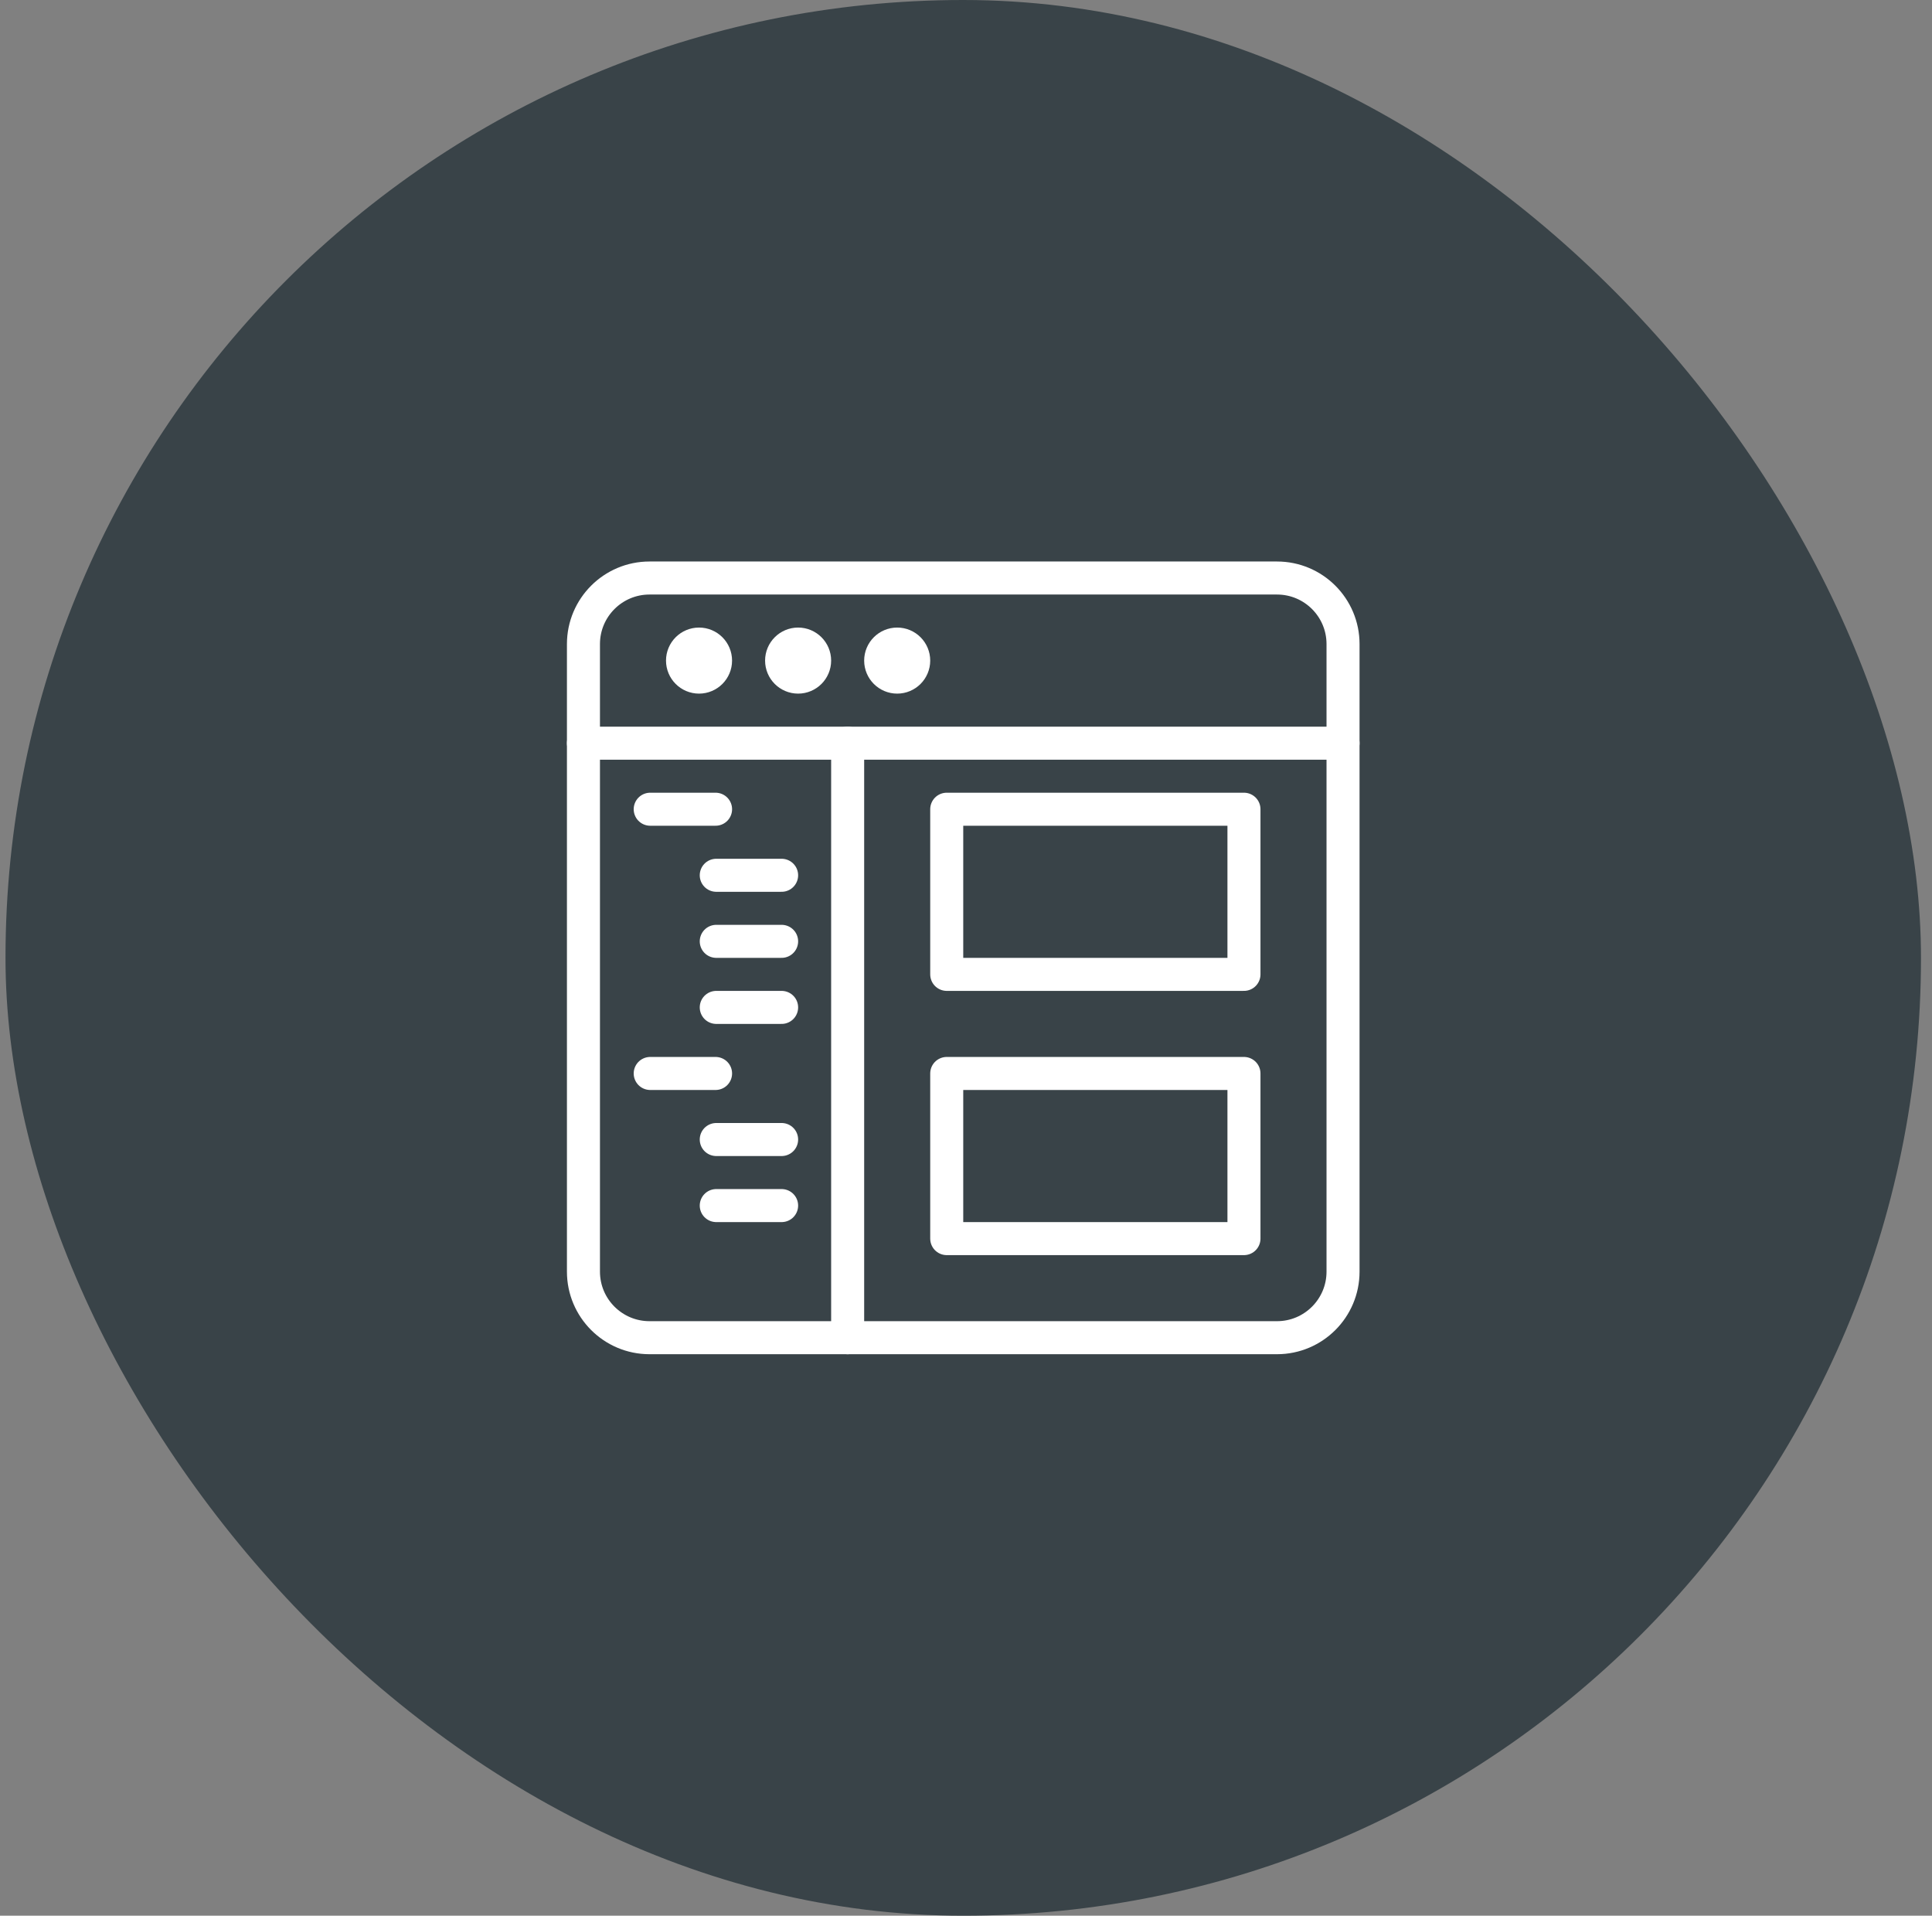 <svg width="117" height="116" viewBox="0 0 117 116" fill="none" xmlns="http://www.w3.org/2000/svg">
<rect x="0" y="0" width="117" height="116" fill="#808080" stroke="none"/>
<rect x="0.333" width="116" height="116" rx="58" fill="#394348"/>
<g clip-path="url(#clip0_2666_1751)">
<path d="M81.333 77C81.333 79.208 79.543 81 77.333 81H39.333C37.125 81 35.333 79.208 35.333 77V39C35.333 36.792 37.125 35 39.333 35H77.333C79.543 35 81.333 36.792 81.333 39V77Z" stroke="white" stroke-width="2" stroke-miterlimit="10" stroke-linecap="round" stroke-linejoin="round"/>
<path d="M35.333 45H81.333" stroke="white" stroke-width="2" stroke-miterlimit="10" stroke-linecap="round" stroke-linejoin="round"/>
<path d="M42.333 41C42.885 41 43.333 40.552 43.333 40C43.333 39.448 42.885 39 42.333 39C41.781 39 41.333 39.448 41.333 40C41.333 40.552 41.781 41 42.333 41Z" stroke="white" stroke-width="2" stroke-miterlimit="10" stroke-linecap="round" stroke-linejoin="round"/>
<path d="M48.333 41C48.885 41 49.333 40.552 49.333 40C49.333 39.448 48.885 39 48.333 39C47.781 39 47.333 39.448 47.333 40C47.333 40.552 47.781 41 48.333 41Z" stroke="white" stroke-width="2" stroke-miterlimit="10" stroke-linecap="round" stroke-linejoin="round"/>
<path d="M54.333 41C54.885 41 55.333 40.552 55.333 40C55.333 39.448 54.885 39 54.333 39C53.781 39 53.333 39.448 53.333 40C53.333 40.552 53.781 41 54.333 41Z" stroke="white" stroke-width="2" stroke-miterlimit="10" stroke-linecap="round" stroke-linejoin="round"/>
<path d="M51.333 45V81" stroke="white" stroke-width="2" stroke-miterlimit="10" stroke-linecap="round" stroke-linejoin="round"/>
<path d="M75.333 49H57.333V59H75.333V49Z" stroke="white" stroke-width="2" stroke-miterlimit="10" stroke-linecap="round" stroke-linejoin="round"/>
<path d="M75.333 65H57.333V75H75.333V65Z" stroke="white" stroke-width="2" stroke-miterlimit="10" stroke-linecap="round" stroke-linejoin="round"/>
<path d="M39.376 49H43.334" stroke="white" stroke-width="2" stroke-miterlimit="10" stroke-linecap="round" stroke-linejoin="round"/>
<path d="M43.376 53H47.334" stroke="white" stroke-width="2" stroke-miterlimit="10" stroke-linecap="round" stroke-linejoin="round"/>
<path d="M43.376 57H47.334" stroke="white" stroke-width="2" stroke-miterlimit="10" stroke-linecap="round" stroke-linejoin="round"/>
<path d="M43.376 61H47.334" stroke="white" stroke-width="2" stroke-miterlimit="10" stroke-linecap="round" stroke-linejoin="round"/>
<path d="M39.376 65H43.334" stroke="white" stroke-width="2" stroke-miterlimit="10" stroke-linecap="round" stroke-linejoin="round"/>
<path d="M43.376 69H47.334" stroke="white" stroke-width="2" stroke-miterlimit="10" stroke-linecap="round" stroke-linejoin="round"/>
<path d="M43.376 73H47.334" stroke="white" stroke-width="2" stroke-miterlimit="10" stroke-linecap="round" stroke-linejoin="round"/>
</g>
<defs>
<clipPath id="clip0_2666_1751">
<rect width="48" height="48" fill="white" transform="translate(34.333 34)"/>
</clipPath>
</defs>
</svg>
